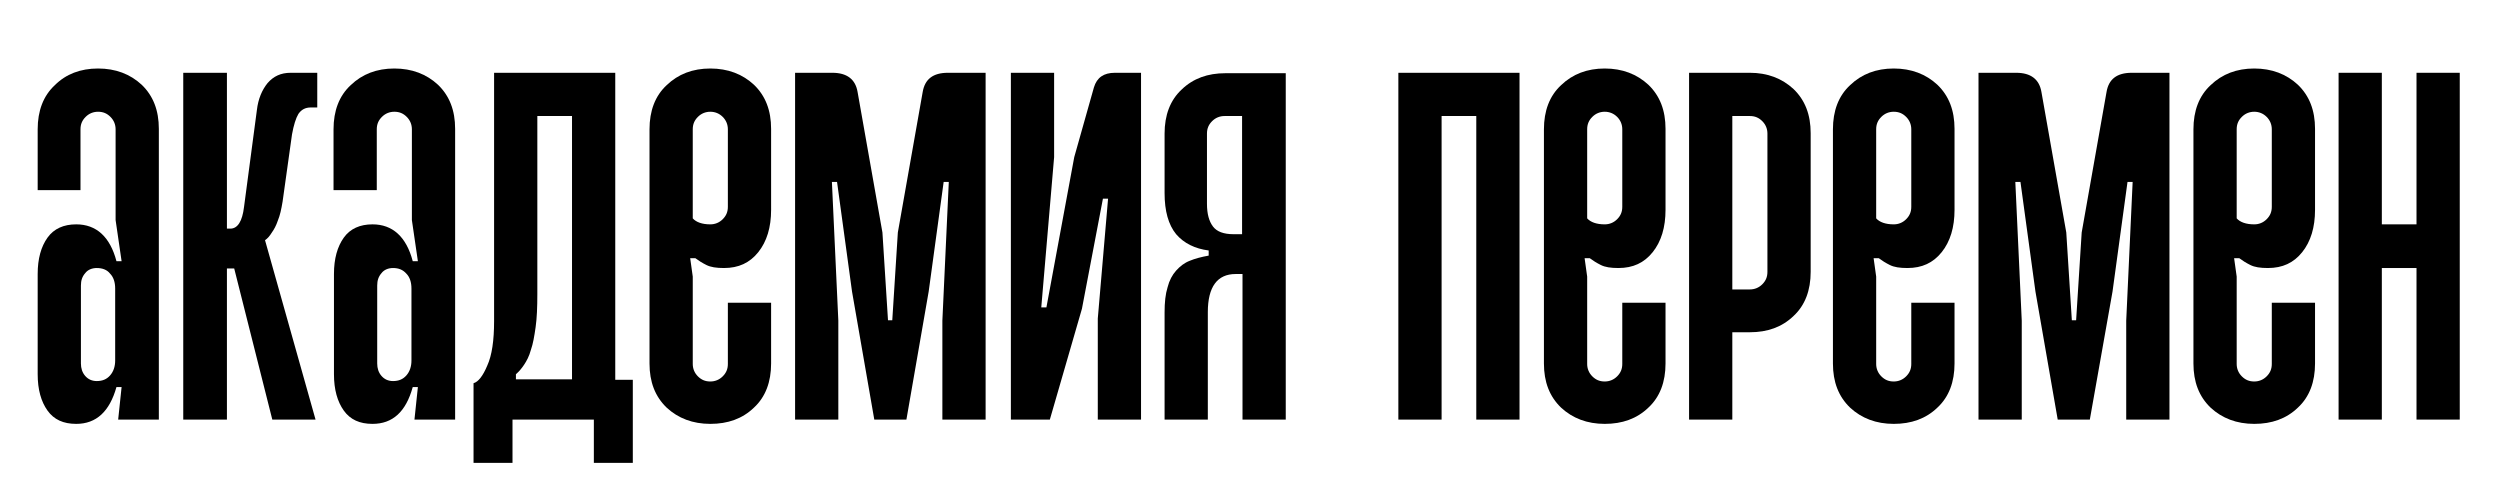 <?xml version="1.0" encoding="UTF-8"?> <svg xmlns="http://www.w3.org/2000/svg" xmlns:xlink="http://www.w3.org/1999/xlink" version="1.1" id="Слой_1" x="0px" y="0px" viewBox="0 0 583.9 115" style="enable-background:new 0 0 583.9 115;" xml:space="preserve"> <g> <path d="M22.9,16c4.1,0,7.5,1.3,10.2,3.8c2.7,2.6,4,6,4,10.3V98h-9.5l0.8-7.6h-1.2c-1.6,5.7-4.7,8.6-9.4,8.6c-3,0-5.2-1-6.7-3.1 c-1.5-2.1-2.3-4.9-2.3-8.5V64c0-3.6,0.8-6.4,2.3-8.5c1.5-2.1,3.8-3.1,6.7-3.1c4.7,0,7.9,2.9,9.4,8.6h1.2L27,51.4V30.2 c0-1.1-0.4-2.1-1.2-2.9c-0.8-0.8-1.7-1.2-2.9-1.2c-1.1,0-2.1,0.4-2.9,1.2c-0.8,0.8-1.2,1.7-1.2,2.9v14.2H8.8V30.2 c0-4.3,1.3-7.8,4-10.3C15.4,17.3,18.8,16,22.9,16z M22.6,62.6c-1.1,0-2.1,0.4-2.7,1.2c-0.7,0.8-1,1.7-1,2.9v18.2 c0,1.1,0.3,2.1,1,2.9c0.7,0.8,1.6,1.2,2.7,1.2c1.3,0,2.3-0.4,3.1-1.3c0.8-0.9,1.2-2.1,1.2-3.5V67.4c0-1.5-0.4-2.7-1.2-3.5 C25,63,23.9,62.6,22.6,62.6z"></path> <path d="M53,17v36.4h0.8c1.7,0,2.8-1.7,3.2-5.1l3-22.6c0.3-2.6,1.2-4.7,2.5-6.3c1.4-1.6,3.1-2.4,5.4-2.4h6.2v8.1h-1.5 c-1.3,0-2.2,0.5-2.9,1.5c-0.6,1-1.1,2.6-1.5,4.8L66,47.1c-0.3,1.8-0.6,3.2-1.1,4.4c-0.4,1.2-0.9,2.1-1.4,2.8 c-0.5,0.8-1,1.4-1.6,1.8L73.7,98H63.6l-8.9-35.3H53V98H42.8V17H53z"></path> <path d="M92.1,16c4.1,0,7.5,1.3,10.2,3.8c2.7,2.6,4,6,4,10.3V98h-9.5l0.8-7.6h-1.2C94.8,96.2,91.7,99,87,99c-3,0-5.2-1-6.7-3.1 c-1.5-2.1-2.3-4.9-2.3-8.5V64c0-3.6,0.8-6.4,2.3-8.5c1.5-2.1,3.8-3.1,6.7-3.1c4.7,0,7.9,2.9,9.4,8.6h1.2l-1.4-9.6V30.2 c0-1.1-0.4-2.1-1.2-2.9c-0.8-0.8-1.7-1.2-2.9-1.2c-1.1,0-2.1,0.4-2.9,1.2c-0.8,0.8-1.2,1.7-1.2,2.9v14.2H77.9V30.2 c0-4.3,1.3-7.8,4-10.3C84.6,17.3,88,16,92.1,16z M91.8,62.6c-1.1,0-2.1,0.4-2.7,1.2c-0.7,0.8-1,1.7-1,2.9v18.2c0,1.1,0.3,2.1,1,2.9 c0.7,0.8,1.6,1.2,2.7,1.2c1.3,0,2.3-0.4,3.1-1.3c0.8-0.9,1.2-2.1,1.2-3.5V67.4c0-1.5-0.4-2.7-1.2-3.5C94.1,63,93.1,62.6,91.8,62.6z "></path> <path d="M143.7,17v71.7h4.1v19.4h-9.1V98h-19v10.1h-9.1V89.5c1.1-0.3,2.2-1.7,3.2-4.1c1.1-2.4,1.6-5.9,1.6-10.4V17H143.7z M125.5,68.7c0,3-0.1,5.6-0.4,7.7c-0.3,2.1-0.6,3.9-1.1,5.3c-0.4,1.5-1,2.6-1.6,3.5c-0.6,0.9-1.2,1.6-1.9,2.2v1.2h13.1V27.1h-8.1 V68.7z"></path> <path d="M165.9,16c4.1,0,7.5,1.3,10.2,3.8c2.7,2.6,4,6,4,10.3V49c0,4.1-1,7.4-3,9.9c-2,2.5-4.6,3.7-8,3.7c-1.8,0-3.1-0.2-4.1-0.7 c-1-0.5-1.8-1-2.6-1.6h-1.2l0.6,4.3v20.4c0,1.1,0.4,2.1,1.2,2.9c0.8,0.8,1.7,1.2,2.9,1.2c1.1,0,2.1-0.4,2.9-1.2 c0.8-0.8,1.2-1.7,1.2-2.9V70.7h10.1v14.2c0,4.3-1.3,7.8-4,10.3c-2.7,2.6-6.1,3.8-10.2,3.8c-4.1,0-7.5-1.3-10.2-3.8 c-2.7-2.6-4-6-4-10.3V30.2c0-4.3,1.3-7.8,4-10.3C158.4,17.3,161.8,16,165.9,16z M165.9,26.1c-1.1,0-2.1,0.4-2.9,1.2 c-0.8,0.8-1.2,1.7-1.2,2.9V51c0.8,0.9,2.2,1.4,4.1,1.4c1.1,0,2.1-0.4,2.9-1.2c0.8-0.8,1.2-1.7,1.2-2.9V30.2c0-1.1-0.4-2.1-1.2-2.9 C168,26.5,167,26.1,165.9,26.1z"></path> <path d="M194.4,17c3.4,0,5.4,1.5,5.9,4.5l5.8,32.8l1.3,20.5h1l1.3-20.5l5.8-32.8c0.5-3,2.4-4.5,5.9-4.5h8.8v81h-10.1V74.9l1.5-32.4 h-1.2l-3.5,25.6L211.7,98h-7.5L199,68.1l-3.5-25.6h-1.2l1.5,32.4V98h-10.1V17H194.4z"></path> <path d="M246.2,36.7l-3,35.1h1.2l6.5-35.1l4.6-16.3c0.7-2.3,2.3-3.4,4.9-3.4h6.1v81h-10.1V74.4l2.4-28h-1.2l-4.9,25.7L245.2,98 h-9.1V17h10.1V36.7z"></path> <path d="M300.3,17v81h-10.1V64h-1.6c-4.3,0-6.5,3-6.5,8.9V98h-10.1V73c0-2.4,0.2-4.3,0.7-5.9c0.4-1.6,1.1-2.9,2-3.9 c0.9-1,1.9-1.8,3.2-2.3c1.2-0.5,2.7-0.9,4.4-1.2v-1.2c-3.2-0.4-5.8-1.7-7.6-3.8c-1.8-2.2-2.7-5.4-2.7-9.6V31.2 c0-4.3,1.3-7.8,4-10.3c2.7-2.6,6.1-3.8,10.2-3.8H300.3z M286,27.1c-1.1,0-2.1,0.4-2.9,1.2c-0.8,0.8-1.2,1.7-1.2,2.9v16.4 c0,2.4,0.5,4.1,1.4,5.3c0.9,1.2,2.5,1.8,4.8,1.8h2V27.1H286z"></path> <path d="M354.9,17v81h-10.1V27.1h-8.1V98h-10.1V17H354.9z"></path> <path d="M374.8,16c4.1,0,7.5,1.3,10.2,3.8c2.7,2.6,4,6,4,10.3V49c0,4.1-1,7.4-3,9.9c-2,2.5-4.6,3.7-8,3.7c-1.8,0-3.1-0.2-4.1-0.7 c-1-0.5-1.8-1-2.6-1.6h-1.2l0.6,4.3v20.4c0,1.1,0.4,2.1,1.2,2.9c0.8,0.8,1.7,1.2,2.9,1.2c1.1,0,2.1-0.4,2.9-1.2 c0.8-0.8,1.2-1.7,1.2-2.9V70.7H389v14.2c0,4.3-1.3,7.8-4,10.3c-2.7,2.6-6.1,3.8-10.2,3.8c-4.1,0-7.5-1.3-10.2-3.8 c-2.7-2.6-4-6-4-10.3V30.2c0-4.3,1.3-7.8,4-10.3C367.3,17.3,370.7,16,374.8,16z M374.8,26.1c-1.1,0-2.1,0.4-2.9,1.2 c-0.8,0.8-1.2,1.7-1.2,2.9V51c0.8,0.9,2.2,1.4,4.1,1.4c1.1,0,2.1-0.4,2.9-1.2c0.8-0.8,1.2-1.7,1.2-2.9V30.2c0-1.1-0.4-2.1-1.2-2.9 C376.9,26.5,375.9,26.1,374.8,26.1z"></path> <path d="M408.7,17c4.1,0,7.5,1.3,10.2,3.8c2.7,2.6,4,6,4,10.3v32.4c0,4.3-1.3,7.8-4,10.3c-2.7,2.6-6.1,3.8-10.2,3.8h-4.1V98h-10.1 V17H408.7z M404.6,67.6h4.1c1.1,0,2.1-0.4,2.9-1.2c0.8-0.8,1.2-1.7,1.2-2.9V31.2c0-1.1-0.4-2.1-1.2-2.9c-0.8-0.8-1.7-1.2-2.9-1.2 h-4.1V67.6z"></path> <path d="M442.3,16c4.1,0,7.5,1.3,10.2,3.8c2.7,2.6,4,6,4,10.3V49c0,4.1-1,7.4-3,9.9c-2,2.5-4.6,3.7-8,3.7c-1.8,0-3.1-0.2-4.1-0.7 c-1-0.5-1.8-1-2.6-1.6h-1.2l0.6,4.3v20.4c0,1.1,0.4,2.1,1.2,2.9c0.8,0.8,1.7,1.2,2.9,1.2c1.1,0,2.1-0.4,2.9-1.2 c0.8-0.8,1.2-1.7,1.2-2.9V70.7h10.1v14.2c0,4.3-1.3,7.8-4,10.3c-2.7,2.6-6.1,3.8-10.2,3.8c-4.1,0-7.5-1.3-10.2-3.8 c-2.7-2.6-4-6-4-10.3V30.2c0-4.3,1.3-7.8,4-10.3C434.8,17.3,438.2,16,442.3,16z M442.3,26.1c-1.1,0-2.1,0.4-2.9,1.2 c-0.8,0.8-1.2,1.7-1.2,2.9V51c0.8,0.9,2.2,1.4,4.1,1.4c1.1,0,2.1-0.4,2.9-1.2c0.8-0.8,1.2-1.7,1.2-2.9V30.2c0-1.1-0.4-2.1-1.2-2.9 C444.4,26.5,443.5,26.1,442.3,26.1z"></path> <path d="M470.9,17c3.4,0,5.4,1.5,5.9,4.5l5.8,32.8l1.3,20.5h1l1.3-20.5l5.8-32.8c0.5-3,2.4-4.5,5.9-4.5h8.8v81h-10.1V74.9l1.5-32.4 h-1.2l-3.5,25.6L488.1,98h-7.5l-5.2-29.9l-3.5-25.6h-1.2l1.5,32.4V98h-10.1V17H470.9z"></path> <path d="M526.5,16c4.1,0,7.5,1.3,10.2,3.8c2.7,2.6,4,6,4,10.3V49c0,4.1-1,7.4-3,9.9c-2,2.5-4.6,3.7-8,3.7c-1.8,0-3.1-0.2-4.1-0.7 c-1-0.5-1.8-1-2.6-1.6h-1.2l0.6,4.3v20.4c0,1.1,0.4,2.1,1.2,2.9c0.8,0.8,1.7,1.2,2.9,1.2c1.1,0,2.1-0.4,2.9-1.2 c0.8-0.8,1.2-1.7,1.2-2.9V70.7h10.1v14.2c0,4.3-1.3,7.8-4,10.3c-2.7,2.6-6.1,3.8-10.2,3.8c-4.1,0-7.5-1.3-10.2-3.8 c-2.7-2.6-4-6-4-10.3V30.2c0-4.3,1.3-7.8,4-10.3C519,17.3,522.4,16,526.5,16z M526.5,26.1c-1.1,0-2.1,0.4-2.9,1.2 c-0.8,0.8-1.2,1.7-1.2,2.9V51c0.8,0.9,2.2,1.4,4.1,1.4c1.1,0,2.1-0.4,2.9-1.2c0.8-0.8,1.2-1.7,1.2-2.9V30.2c0-1.1-0.4-2.1-1.2-2.9 C528.6,26.5,527.6,26.1,526.5,26.1z"></path> <path d="M556.3,17v35.4h8.1V17h10.1v81h-10.1V62.6h-8.1V98h-10.1V17H556.3z"></path> </g> </svg> 